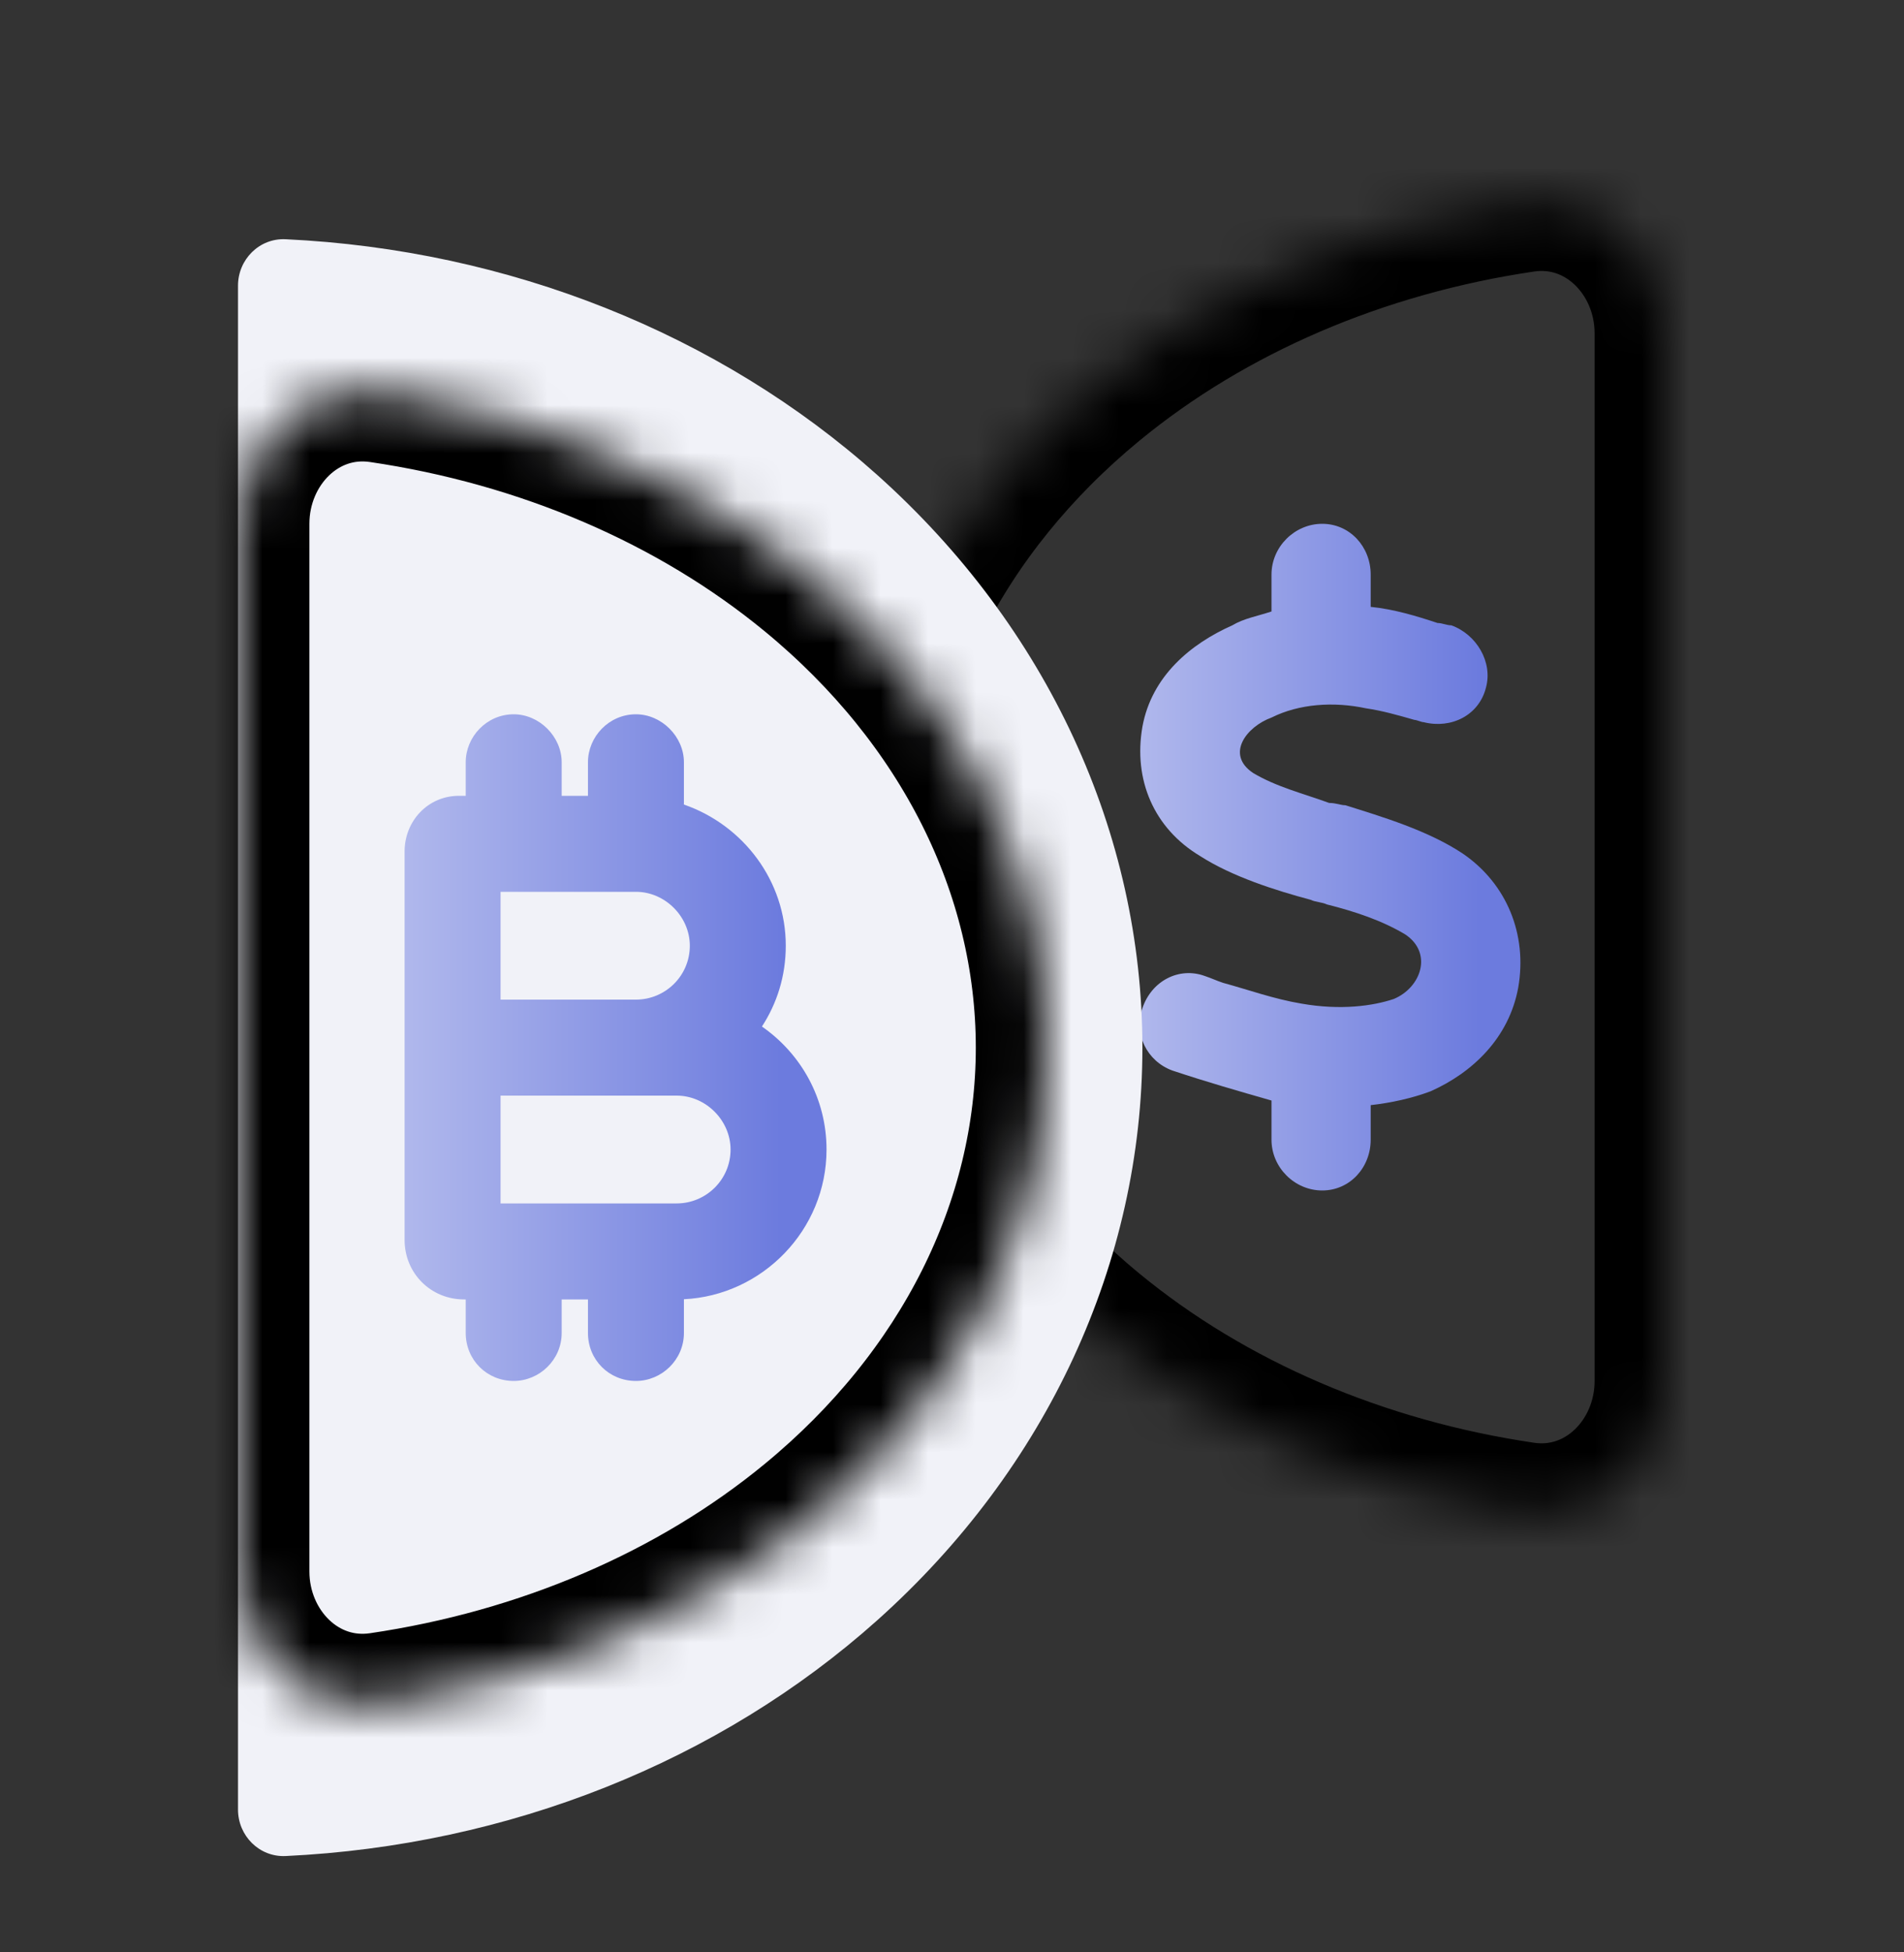 <svg width="40" height="41" viewBox="0 0 40 41" fill="none" xmlns="http://www.w3.org/2000/svg">
<rect x="0" y="0" width="40" height="41" fill="#333333" stroke="none"/>
<mask id="path-1-inside-1_9835_1787" fill="white">
<path d="M35 29C35 30.657 33.65 32.023 32.011 31.782C28.612 31.282 25.454 29.937 22.979 27.899C19.791 25.274 18 21.713 18 18C18 14.287 19.791 10.726 22.979 8.101C25.454 6.063 28.612 4.718 32.011 4.218C33.65 3.977 35 5.343 35 7L35 18L35 29Z"/>
</mask>
<path d="M35 29C35 30.657 33.65 32.023 32.011 31.782C28.612 31.282 25.454 29.937 22.979 27.899C19.791 25.274 18 21.713 18 18C18 14.287 19.791 10.726 22.979 8.101C25.454 6.063 28.612 4.718 32.011 4.218C33.65 3.977 35 5.343 35 7L35 18L35 29Z" stroke="black" stroke-width="3" mask="url(#path-1-inside-1_9835_1787)"/>
<path d="M28.796 12.066C28.796 11.484 28.36 11 27.778 11C27.197 11 26.712 11.484 26.712 12.066V12.841C26.422 12.938 26.131 12.986 25.889 13.132C25.017 13.519 24.194 14.197 24 15.263C23.806 16.377 24.242 17.395 25.211 17.976C25.889 18.412 26.809 18.702 27.536 18.896C27.633 18.945 27.778 18.945 27.875 18.993C28.456 19.138 29.038 19.332 29.522 19.623C30.104 20.01 29.861 20.737 29.28 20.979C28.844 21.125 28.166 21.221 27.342 21.076C26.761 20.979 26.228 20.785 25.695 20.64C25.55 20.592 25.453 20.543 25.308 20.495C24.775 20.301 24.194 20.592 24 21.173C23.806 21.706 24.097 22.287 24.629 22.481C25.356 22.723 26.034 22.917 26.712 23.111V23.934C26.712 24.516 27.197 25 27.778 25C28.36 25 28.796 24.516 28.796 23.934V23.208C29.232 23.159 29.668 23.062 30.055 22.917C30.927 22.529 31.702 21.803 31.896 20.737C32.09 19.623 31.654 18.557 30.733 17.927C30.007 17.443 29.038 17.152 28.263 16.91C28.166 16.91 28.069 16.862 27.924 16.862C27.391 16.668 26.809 16.523 26.325 16.232C25.744 15.844 26.18 15.263 26.712 15.069C27.294 14.778 28.02 14.73 28.699 14.875C29.038 14.924 29.377 15.021 29.716 15.118C29.764 15.118 29.861 15.166 29.91 15.166C30.491 15.311 31.072 15.021 31.218 14.439C31.363 13.907 31.024 13.325 30.491 13.132C30.394 13.132 30.297 13.083 30.2 13.083C29.764 12.938 29.28 12.792 28.796 12.744V12.066Z" fill="url(#paint0_linear_9835_1787)"/>
<path d="M5 6C5 5.448 5.448 4.998 6 5.024C10.675 5.244 15.108 7.003 18.435 9.979C21.998 13.167 24 17.491 24 22C24 26.509 21.998 30.833 18.435 34.021C15.108 36.998 10.675 38.756 6 38.977C5.448 39.002 5 38.552 5 38L5 22L5 6Z" fill="#F1F2F8"/>
<mask id="path-4-inside-2_9835_1787" fill="white">
<path d="M5 11C5 9.343 6.35 7.977 7.99 8.218C11.388 8.718 14.546 10.063 17.021 12.101C20.209 14.726 22 18.287 22 22C22 25.713 20.209 29.274 17.021 31.899C14.546 33.937 11.388 35.282 7.99 35.782C6.35 36.023 5 34.657 5 33L5 22L5 11Z"/>
</mask>
<path d="M5 11C5 9.343 6.35 7.977 7.99 8.218C11.388 8.718 14.546 10.063 17.021 12.101C20.209 14.726 22 18.287 22 22C22 25.713 20.209 29.274 17.021 31.899C14.546 33.937 11.388 35.282 7.99 35.782C6.35 36.023 5 34.657 5 33L5 22L5 11Z" fill="#F1F2F8" stroke="black" stroke-width="3" mask="url(#path-4-inside-2_9835_1787)"/>
<path fill-rule="evenodd" clip-rule="evenodd" d="M9.784 16.008C9.784 15.473 10.223 15 10.792 15C11.331 15 11.8 15.469 11.8 16.008V16.712H12.352V16.008C12.352 15.473 12.791 15 13.36 15C13.899 15 14.368 15.469 14.368 16.008V16.864C14.368 16.875 14.368 16.885 14.367 16.895C15.616 17.328 16.508 18.5 16.508 19.86C16.508 20.503 16.319 21.077 16.007 21.557C16.831 22.13 17.364 23.071 17.364 24.14C17.364 25.831 16.015 27.204 14.368 27.284V27.992C14.368 28.56 13.896 29 13.36 29C12.794 29 12.352 28.557 12.352 27.992V27.288H11.8V27.992C11.8 28.56 11.328 29 10.792 29C10.227 29 9.784 28.557 9.784 27.992V27.288H9.749C9.05 27.288 8.5 26.738 8.5 26.039V17.881C8.5 17.24 8.991 16.712 9.642 16.712H9.784V16.008ZM14.34 17.015L14.34 17.014L14.34 17.015ZM10.516 20.992H13.36C13.974 20.992 14.492 20.496 14.492 19.86C14.492 19.249 13.972 18.728 13.36 18.728H10.516V20.992ZM10.516 23.008V25.272H14.216C14.829 25.272 15.348 24.776 15.348 24.14C15.348 23.529 14.828 23.008 14.216 23.008H10.516Z" fill="url(#paint1_linear_9835_1787)"/>
<defs>
<linearGradient id="paint0_linear_9835_1787" x1="22.042" y1="17.631" x2="32.931" y2="17.631" gradientUnits="userSpaceOnUse">
<stop stop-color="#C2C8F0"/>
<stop offset="0.83" stop-color="#6C7BDE"/>
</linearGradient>
<linearGradient id="paint1_linear_9835_1787" x1="6.398" y1="21.631" x2="18.461" y2="21.631" gradientUnits="userSpaceOnUse">
<stop stop-color="#C2C8F0"/>
<stop offset="0.83" stop-color="#6C7BDE"/>
</linearGradient>
</defs>
</svg>